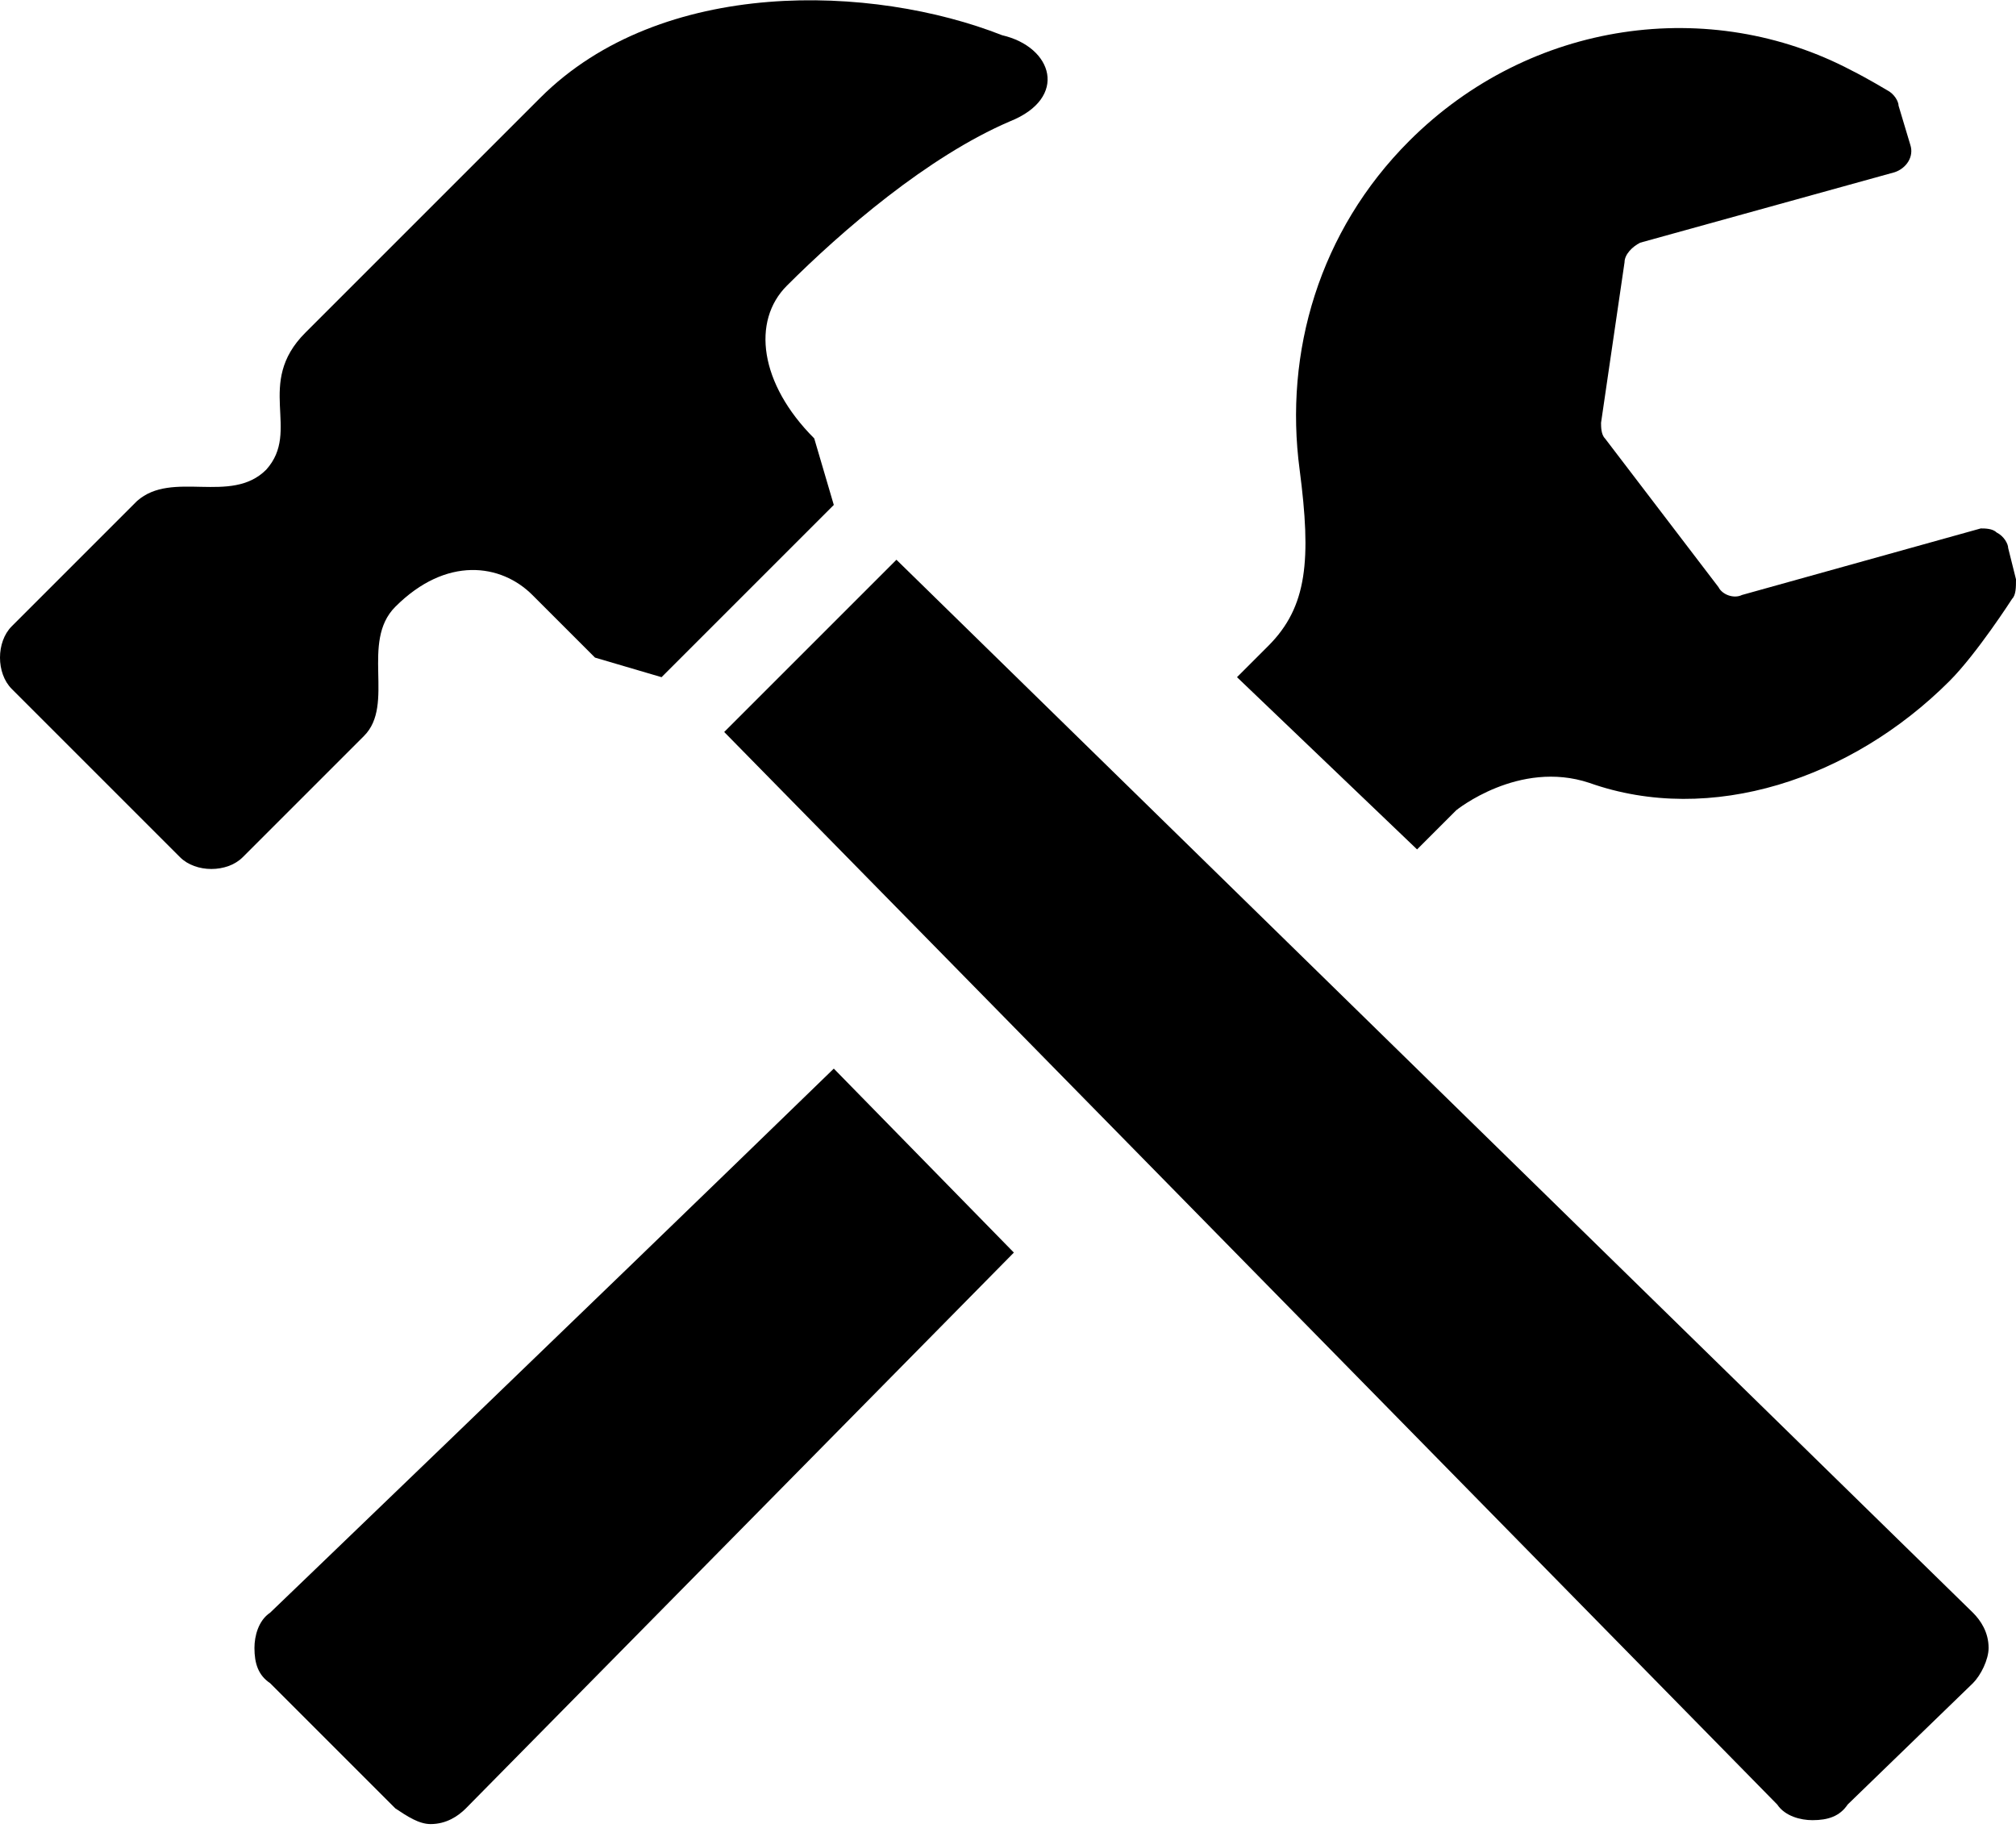 <?xml version="1.0" encoding="utf-8"?>
<!-- Generator: Adobe Illustrator 25.0.0, SVG Export Plug-In . SVG Version: 6.00 Build 0)  -->
<svg version="1.1" id="レイヤー_1" xmlns="http://www.w3.org/2000/svg" xmlns:xlink="http://www.w3.org/1999/xlink" x="0px"
	 y="0px" viewBox="0 0 51.5 46.7" style="enable-background:new 0 0 51.5 46.7;" xml:space="preserve">
<g>
	<path d="M36.2,21.7l1-1c0,0,1.6-1.3,3.4-0.7c3.1,1.1,6.7-0.1,9.2-2.6c0.7-0.7,1.6-2.1,1.6-2.1c0.1-0.1,0.1-0.3,0.1-0.5L51.3,14
		c0-0.1-0.1-0.3-0.3-0.4c-0.1-0.1-0.3-0.1-0.4-0.1l-6.1,1.7c-0.2,0.1-0.5,0-0.6-0.2L41,11.2c-0.1-0.1-0.1-0.3-0.1-0.4l0.6-4.1
		c0-0.2,0.2-0.4,0.4-0.5l6.5-1.8c0.3-0.1,0.5-0.4,0.4-0.7l-0.3-1c0-0.1-0.1-0.3-0.3-0.4c0,0-0.5-0.3-0.9-0.5
		C43.7-0.1,39.1,0.5,36,3.6c-2.3,2.3-3.2,5.4-2.8,8.4c0.3,2.3,0.2,3.5-0.8,4.5c-0.1,0.1-0.4,0.4-0.8,0.8L36.2,21.7z"/>
	<path d="M21.3,27.3C14.4,34,6.9,41.2,6.9,41.2c-0.3,0.2-0.4,0.6-0.4,0.9c0,0.4,0.1,0.7,0.4,0.9l3.2,3.2c0.3,0.2,0.6,0.4,0.9,0.4
		c0.4,0,0.7-0.2,0.9-0.4l14-14.2L21.3,27.3z"/>
	<path d="M50.4,43c0.2-0.2,0.4-0.6,0.4-0.9c0-0.4-0.2-0.7-0.4-0.9L22.9,14.3l-4.4,4.4l26.9,27.4c0.2,0.3,0.6,0.4,0.9,0.4
		c0.4,0,0.7-0.1,0.9-0.4L50.4,43z"/>
	<path d="M25.6,0.9c-3.3-1.3-8.7-1.5-11.8,1.6c-2.4,2.4-6,6-6,6c-1.3,1.3-0.1,2.5-1,3.5c-0.9,0.9-2.4,0-3.3,0.8L0.3,16
		c-0.4,0.4-0.4,1.2,0,1.6l4.3,4.3c0.4,0.4,1.2,0.4,1.6,0l3.1-3.1c0.8-0.8-0.1-2.4,0.8-3.3c1.3-1.3,2.7-1.1,3.5-0.3l1.6,1.6l1.7,0.5
		l4.4-4.4l-0.5-1.7c-1.4-1.4-1.6-3-0.7-3.9c1.4-1.4,3.6-3.3,5.7-4.2C27.3,2.5,26.9,1.2,25.6,0.9z M19.6,8c0,0,0.6-0.7,0.6-0.7
		L19.6,8z"/>
</g>
</svg>
